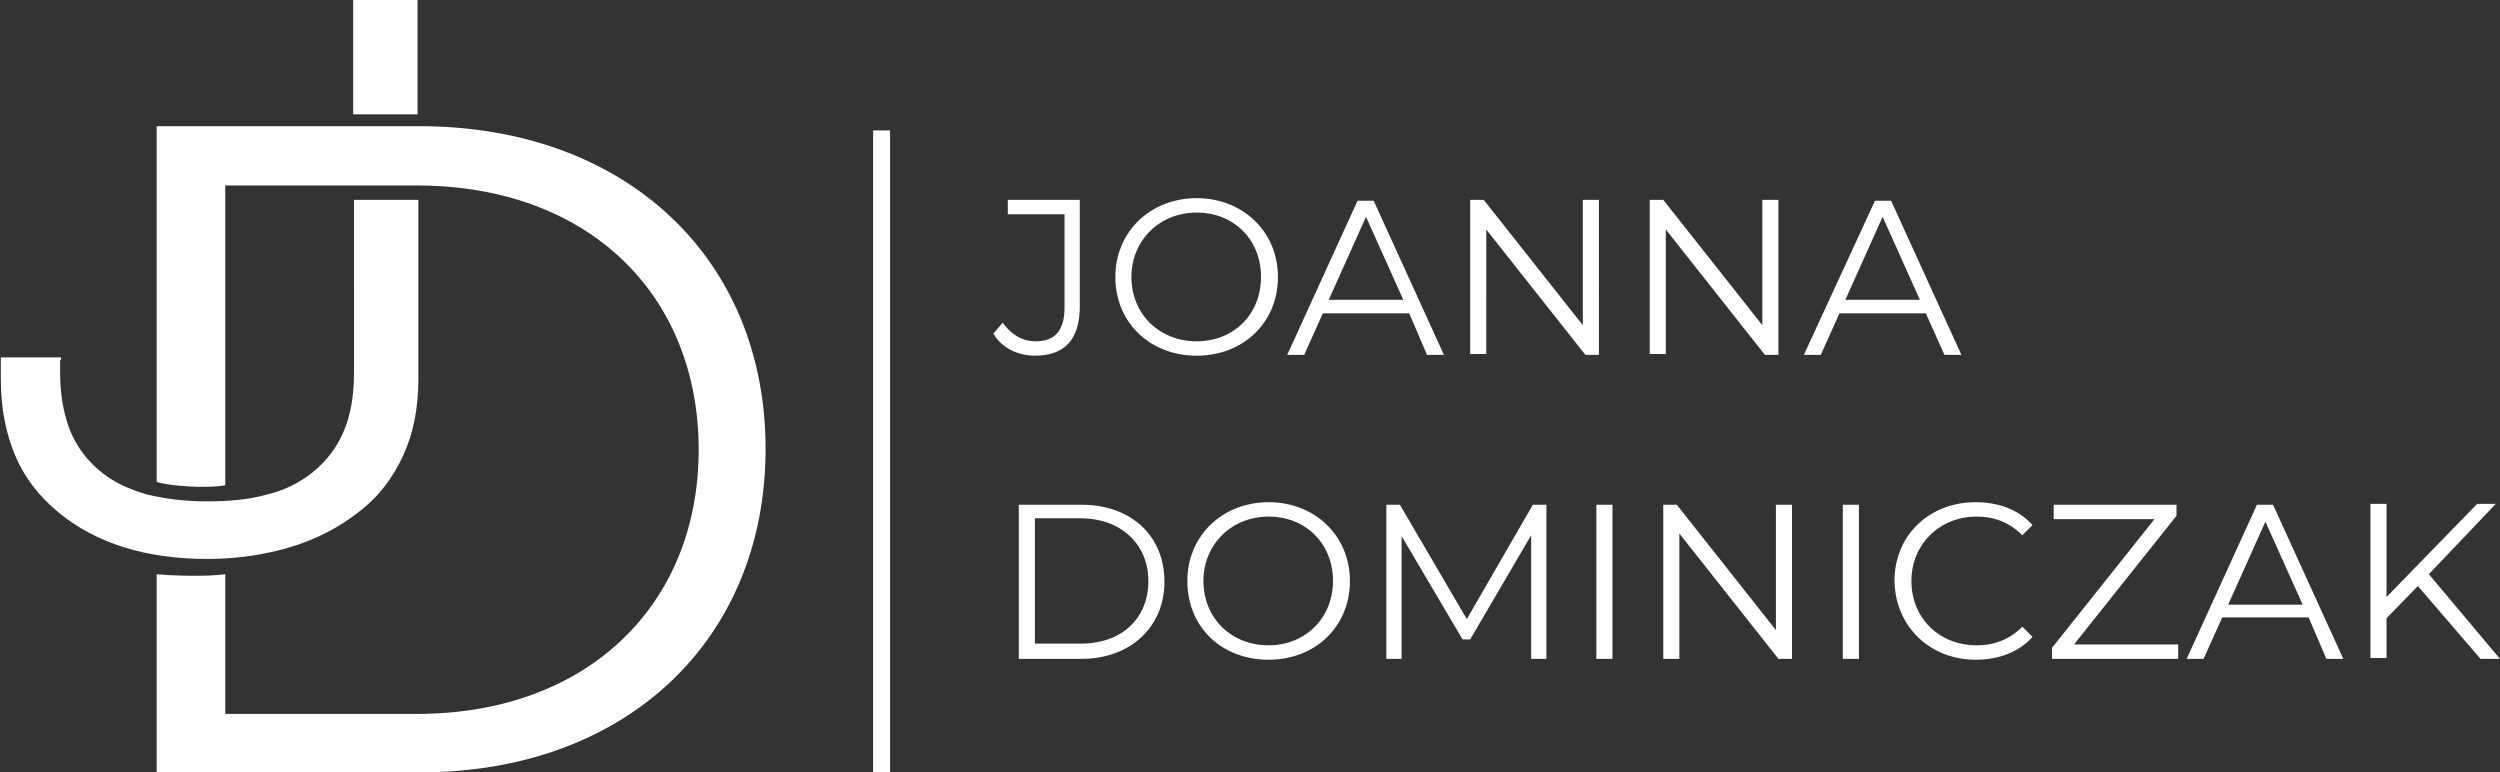 <svg xmlns="http://www.w3.org/2000/svg" xmlns:xlink="http://www.w3.org/1999/xlink" id="Layer_1" x="0px" y="0px" viewBox="0 0 295.2 91.2" style="enable-background:new 0 0 295.2 91.2;" xml:space="preserve"><rect x="0" y="0" width="295.2" height="91.2" fill="#333333" stroke="none"/><style type="text/css">	.st0{fill-rule:evenodd;clip-rule:evenodd;fill:#FFFFFF;}</style><path class="st0" d="M41.7,13.1V0h7.6v13.5h-7.6V13.1z M7.1,42.5v1.5c0,2.6,0.4,4.9,1.2,6.9c0.8,1.9,2,3.5,3.6,4.8  c1.6,1.3,3.4,2.1,5.5,2.7c2.1,0.5,4.4,0.8,7,0.8c2.6,0,5-0.2,7.1-0.8c2.1-0.5,3.9-1.4,5.5-2.7c1.6-1.3,2.8-2.9,3.6-4.8  c0.8-1.9,1.2-4.2,1.2-6.8V23.6h7.6v21.2c0,3.4-0.6,6.4-1.8,9c-1.2,2.6-2.9,4.9-5.3,6.7c-2.3,1.8-5,3.2-8,4.1c-3,0.9-6.3,1.4-9.8,1.4  c-7.2,0-13.1-1.8-17.6-5.5c-2.3-1.9-4-4.1-5.1-6.7c-1.1-2.6-1.7-5.6-1.7-9v-2.6h7.1V42.5z M105.1,15.4v75.8h-2V15.4H105.1z   M292.9,77.8h2.3l-8.4-10l7.9-8.3h-2.2l-10.7,11v-11h-1.9v18.2h1.9V73l3.7-3.8L292.9,77.8z M263.1,71.4l4.4-9.8l4.4,9.8H263.1z   M274.7,77.8h2l-8.3-18.2h-1.9l-8.3,18.2h2l2.2-4.9h10.2L274.7,77.8z M244.9,76.1L257,60.9v-1.3h-14.5v1.7h11.9l-12.1,15.2v1.3h14.9  v-1.7H244.9z M233.3,77.9c2.7,0,5.1-0.9,6.7-2.7l-1.2-1.2c-1.5,1.5-3.3,2.2-5.4,2.2c-4.4,0-7.7-3.2-7.7-7.6c0-4.3,3.3-7.6,7.7-7.6  c2.1,0,3.9,0.7,5.4,2.2l1.2-1.2c-1.6-1.8-4-2.7-6.7-2.7c-5.5,0-9.6,3.9-9.6,9.3C223.8,74,227.9,77.9,233.3,77.9z M217.6,77.8h1.9  V59.6h-1.9V77.8z M209.7,59.6v14.8L198,59.6h-1.6v18.2h1.9V63L210,77.8h1.6V59.6H209.7z M188.5,77.8h1.9V59.6h-1.9V77.8z M181,59.6  l-7.8,13.5l-7.9-13.5h-1.6v18.2h1.8V63.3l7.2,12.2h0.9l7.2-12.3v14.6h1.8V59.6H181z M149.8,76.2c-4.4,0-7.7-3.2-7.7-7.6  c0-4.3,3.3-7.6,7.7-7.6c4.4,0,7.6,3.2,7.6,7.6C157.4,73,154.1,76.2,149.8,76.2z M149.8,77.9c5.5,0,9.6-3.9,9.6-9.3  c0-5.3-4.1-9.3-9.6-9.3c-5.5,0-9.6,4-9.6,9.3C140.2,74,144.2,77.9,149.8,77.9z M122.2,76.1V61.2h5.4c4.8,0,8,3.1,8,7.4  c0,4.4-3.1,7.4-8,7.4H122.2z M120.3,77.8h7.4c5.8,0,9.8-3.8,9.8-9.1c0-5.4-3.9-9.1-9.8-9.1h-7.4V77.8z M217.9,35.4l4.4-9.8l4.4,9.8  H217.9z M229.6,41.9h2l-8.3-18.2h-1.9L213,41.9h2l2.2-4.9h10.2L229.6,41.9z M208.1,23.6v14.8l-11.7-14.8h-1.6v18.2h1.9V27.1  l11.7,14.8h1.6V23.6H208.1z M186.9,23.6v14.8l-11.7-14.8h-1.6v18.2h1.9V27.1l11.7,14.8h1.6V23.6H186.9z M156.9,35.4l4.4-9.8l4.4,9.8  H156.9z M168.5,41.9h2l-8.3-18.2h-1.9L152,41.9h2l2.2-4.9h10.2L168.5,41.9z M141.3,40.3c-4.4,0-7.7-3.2-7.7-7.6  c0-4.3,3.3-7.6,7.7-7.6c4.4,0,7.6,3.2,7.6,7.6C148.9,37.1,145.7,40.3,141.3,40.3z M141.3,42c5.5,0,9.6-3.9,9.6-9.3  c0-5.3-4.1-9.3-9.6-9.3c-5.5,0-9.6,4-9.6,9.3C131.7,38.1,135.8,42,141.3,42z M122.2,42c3.5,0,5.3-1.9,5.3-5.8V23.6H119v1.7h6.7v11  c0,2.7-1.1,4-3.4,4c-1.6,0-2.9-0.8-3.9-2.2l-1.1,1.3C118.3,41.1,120.2,42,122.2,42z M18.5,91.2h31.1C74,91.2,90.4,75.5,90.4,53  c0-22.5-16.5-38.1-40.9-38.1H18.5c0,14,0,28,0,42c1.4,0.5,6,0.8,8.1,0.4V21.9h22.6c20.3,0,33.3,12.9,33.3,31.2  c0,18.3-13.1,31.2-33.3,31.2H26.6V67.8c-2,0.3-6.2,0.2-8.1,0V91.2z"></path></svg>